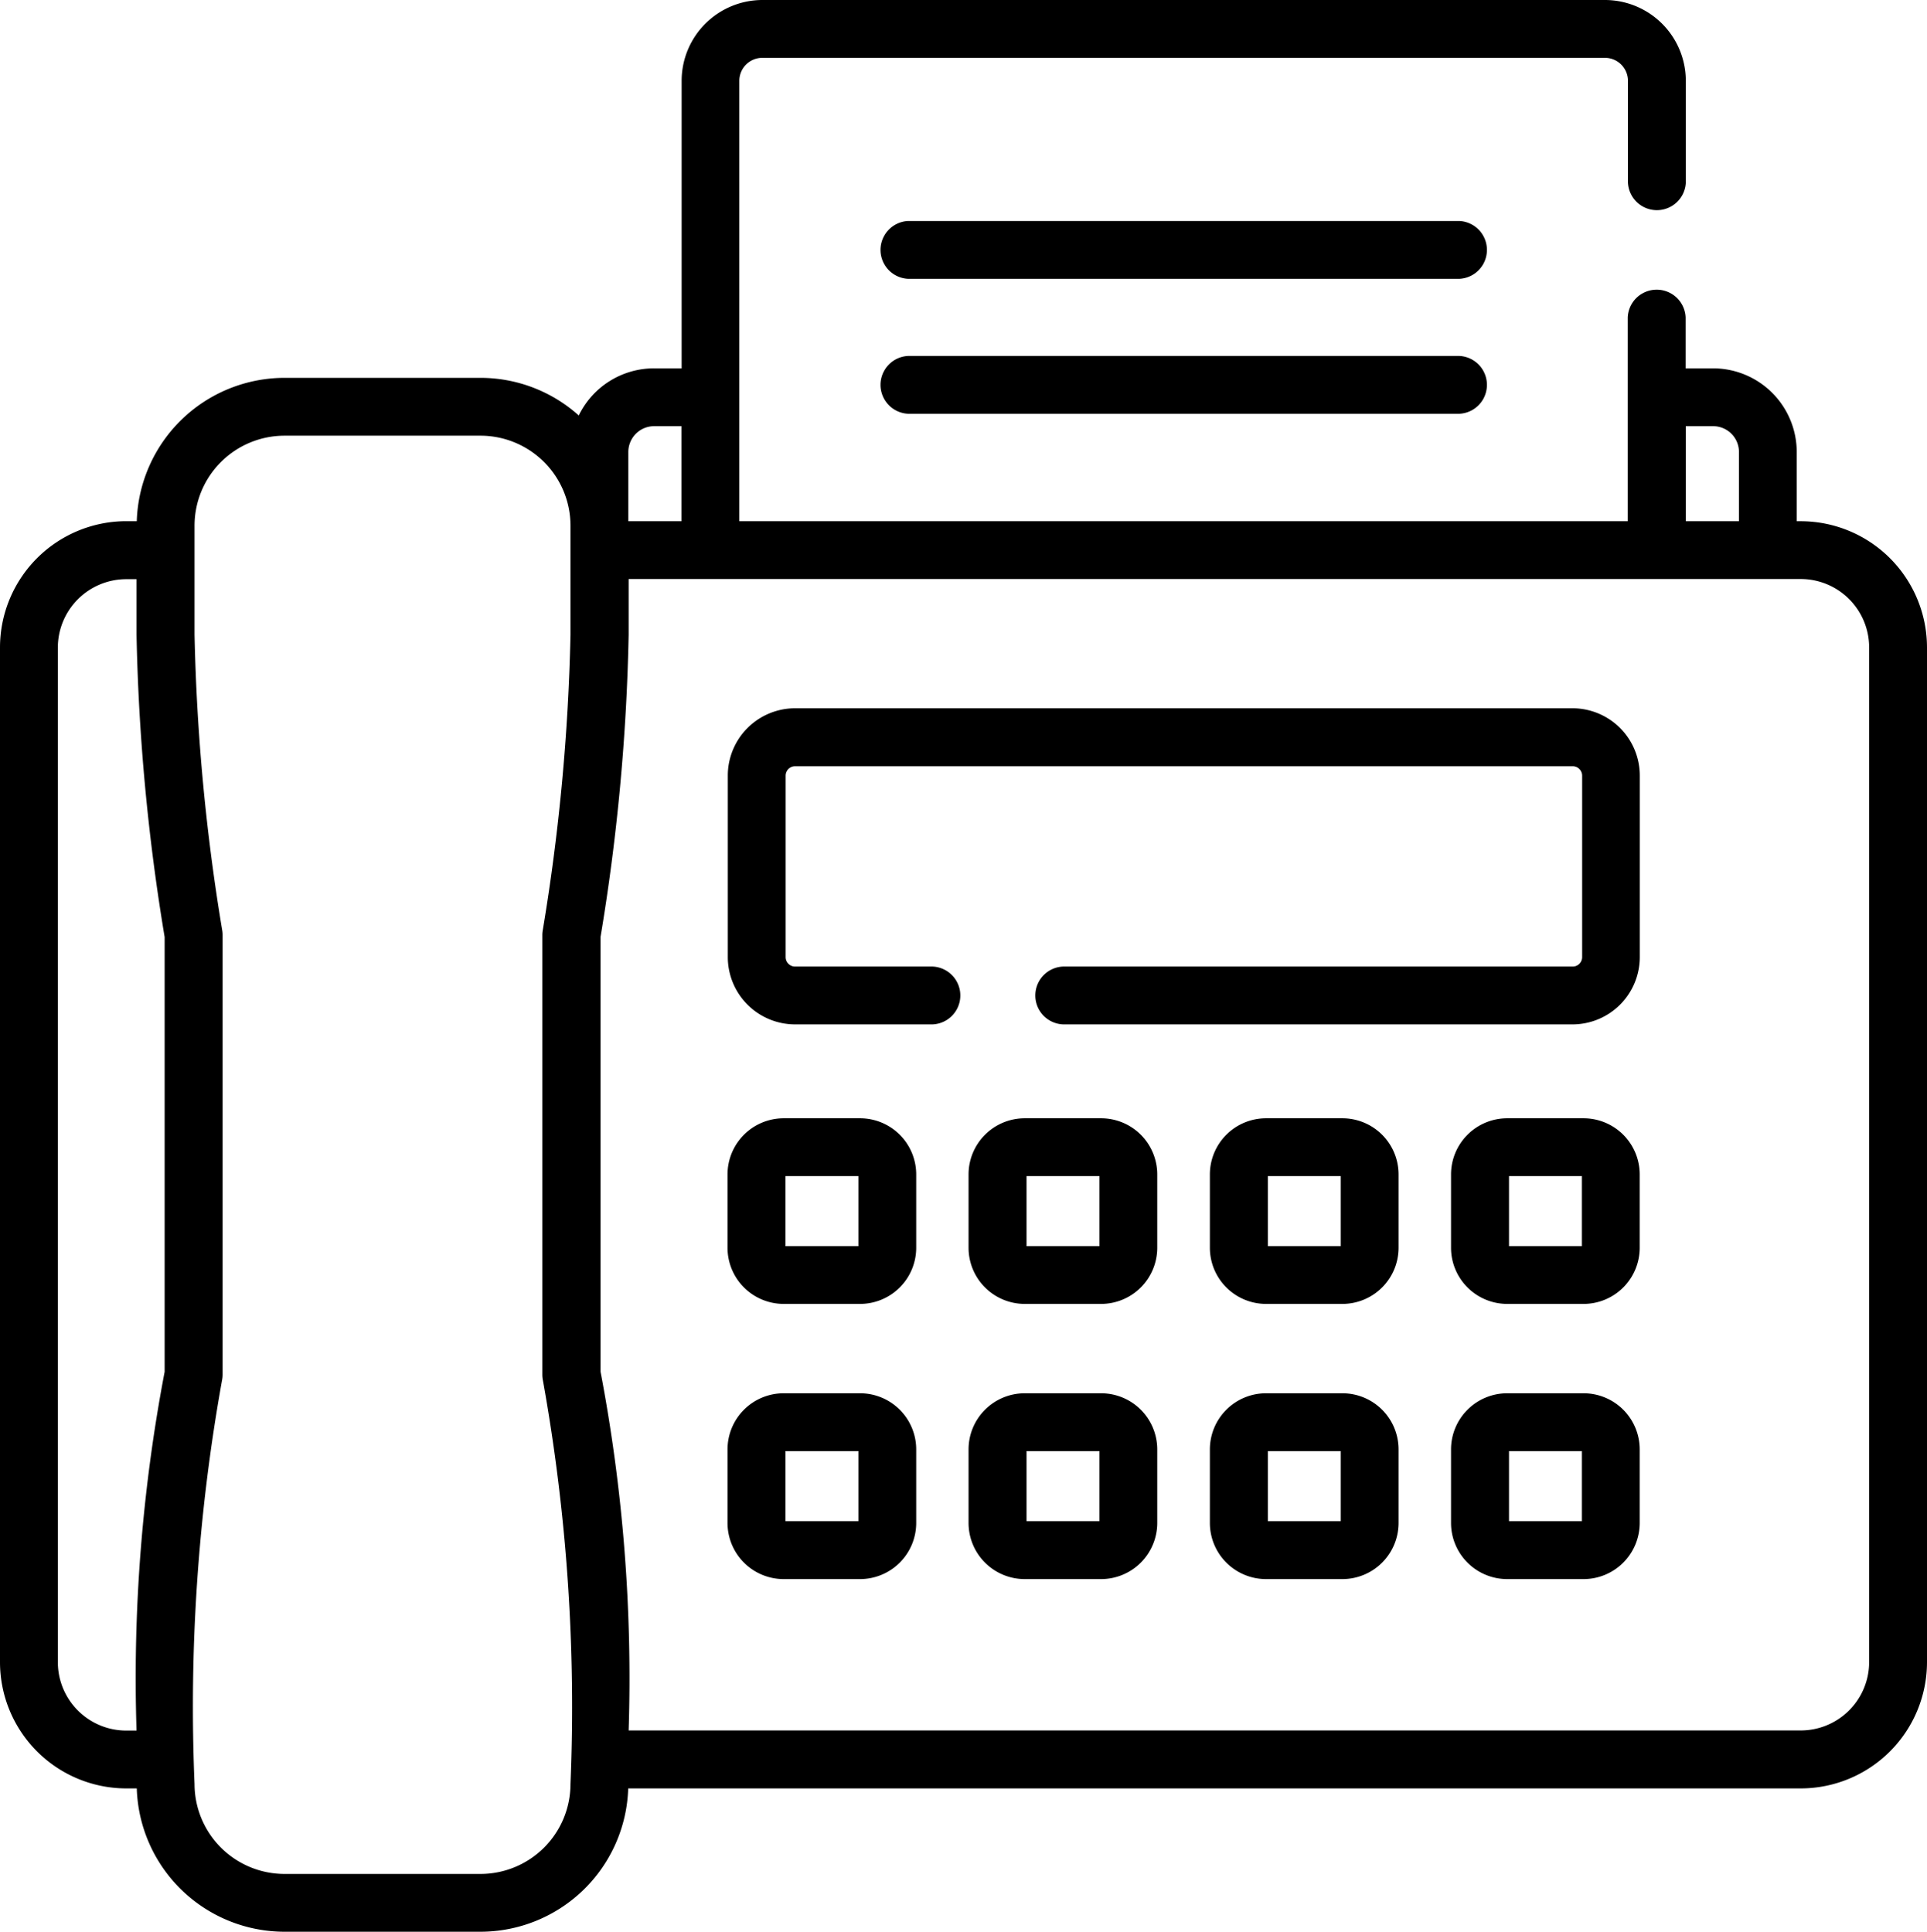 <svg xmlns="http://www.w3.org/2000/svg" width="48" height="48.128"><path d="M36.343 5.506H22.627a.721.721 0 000 1.441h13.717a.721.721 0 000-1.441zM36.343 8.868H22.627a.721.721 0 000 1.441h13.717a.721.721 0 000-1.441z"/><path d="M44.855 12.985h-.1V11.26a2.085 2.085 0 00-2.083-2.083h-.685V7.911a.721.721 0 00-1.441 0v5.075h-22.13V2.013a.573.573 0 01.572-.572h20.991a.573.573 0 01.572.572v2.529a.721.721 0 001.441 0V2.013A2.016 2.016 0 0039.979 0H18.992a2.015 2.015 0 00-2.013 2.013v7.164h-.685a2.086 2.086 0 00-1.878 1.174 3.666 3.666 0 00-2.45-.937h-4.88a3.685 3.685 0 00-3.679 3.571h-.263A3.148 3.148 0 000 16.13v25.283a3.148 3.148 0 003.144 3.144h.263a3.685 3.685 0 003.679 3.571h4.883a3.685 3.685 0 003.679-3.571h29.208A3.148 3.148 0 0048 41.413V16.13a3.148 3.148 0 00-3.145-3.144zm-2.864-2.367h.685a.643.643 0 01.64.642v1.725h-1.324v-2.367zm-25.7 0h.685v2.367h-1.325V11.26a.643.643 0 01.642-.642zM1.441 41.413V16.13a1.705 1.705 0 011.7-1.7h.26v1.388a51.975 51.975 0 00.7 7.528v10.831a40.785 40.785 0 00-.7 8.939h-.26a1.705 1.705 0 01-1.7-1.703zm12.769 3.034a2.243 2.243 0 01-2.241 2.241H7.086a2.243 2.243 0 01-2.24-2.241 45.924 45.924 0 01.684-10.054.72.72 0 00.015-.144V23.294a.714.714 0 00-.007-.1 51.263 51.263 0 01-.692-7.382V13.1a2.243 2.243 0 012.24-2.245h4.883A2.243 2.243 0 0114.21 13.1v2.718a51.29 51.29 0 01-.694 7.382.714.714 0 00-.007.1v10.949a.72.72 0 00.015.144 45.94 45.94 0 01.686 10.054zm32.349-3.034a1.705 1.705 0 01-1.7 1.7h-29.2a40.8 40.8 0 00-.7-8.939V23.342a51.792 51.792 0 00.7-7.528v-1.388h29.2a1.705 1.705 0 011.7 1.7v25.287z"/><path d="M39.17 17.646H19.8a1.678 1.678 0 00-1.671 1.68v4.52a1.678 1.678 0 001.676 1.676h3.368a.721.721 0 100-1.441h-3.368a.235.235 0 01-.235-.235v-4.52a.235.235 0 01.235-.235h19.37a.235.235 0 01.235.235v4.52a.235.235 0 01-.235.235H26.537a.721.721 0 100 1.441H39.17a1.678 1.678 0 001.676-1.676v-4.52a1.678 1.678 0 00-1.676-1.68zM21.422 27.861h-1.9a1.4 1.4 0 00-1.4 1.4v1.825a1.4 1.4 0 001.4 1.4h1.9a1.4 1.4 0 001.4-1.4v-1.825a1.4 1.4 0 00-1.4-1.4zm-.04 3.186h-1.816v-1.745h1.816zM27.426 27.861h-1.9a1.4 1.4 0 00-1.4 1.4v1.825a1.4 1.4 0 001.4 1.4h1.9a1.4 1.4 0 001.4-1.4v-1.825a1.4 1.4 0 00-1.4-1.4zm-.04 3.186H25.57v-1.745h1.816zM33.437 27.861h-1.9a1.4 1.4 0 00-1.4 1.4v1.825a1.4 1.4 0 001.4 1.4h1.9a1.4 1.4 0 001.4-1.4v-1.825a1.4 1.4 0 00-1.4-1.4zm-.04 3.186h-1.816v-1.745h1.816zM39.444 27.861h-1.9a1.4 1.4 0 00-1.4 1.4v1.825a1.4 1.4 0 001.4 1.4h1.9a1.4 1.4 0 001.4-1.4v-1.825a1.4 1.4 0 00-1.4-1.4zm-.04 3.186h-1.816v-1.745h1.816zM21.422 34.712h-1.9a1.4 1.4 0 00-1.4 1.4v1.83a1.4 1.4 0 001.4 1.4h1.9a1.4 1.4 0 001.4-1.4v-1.825a1.4 1.4 0 00-1.4-1.405zm-.04 3.186h-1.816v-1.745h1.816zM27.426 34.712h-1.9a1.4 1.4 0 00-1.4 1.4v1.83a1.4 1.4 0 001.4 1.4h1.9a1.4 1.4 0 001.4-1.4v-1.825a1.4 1.4 0 00-1.4-1.405zm-.04 3.186H25.57v-1.745h1.816zM33.437 34.712h-1.9a1.4 1.4 0 00-1.4 1.4v1.83a1.4 1.4 0 001.4 1.4h1.9a1.4 1.4 0 001.4-1.4v-1.825a1.4 1.4 0 00-1.4-1.405zm-.04 3.186h-1.816v-1.745h1.816zM39.444 34.712h-1.9a1.4 1.4 0 00-1.4 1.4v1.83a1.4 1.4 0 001.4 1.4h1.9a1.4 1.4 0 001.4-1.4v-1.825a1.4 1.4 0 00-1.4-1.405zm-.04 3.186h-1.816v-1.745h1.816z"/></svg>